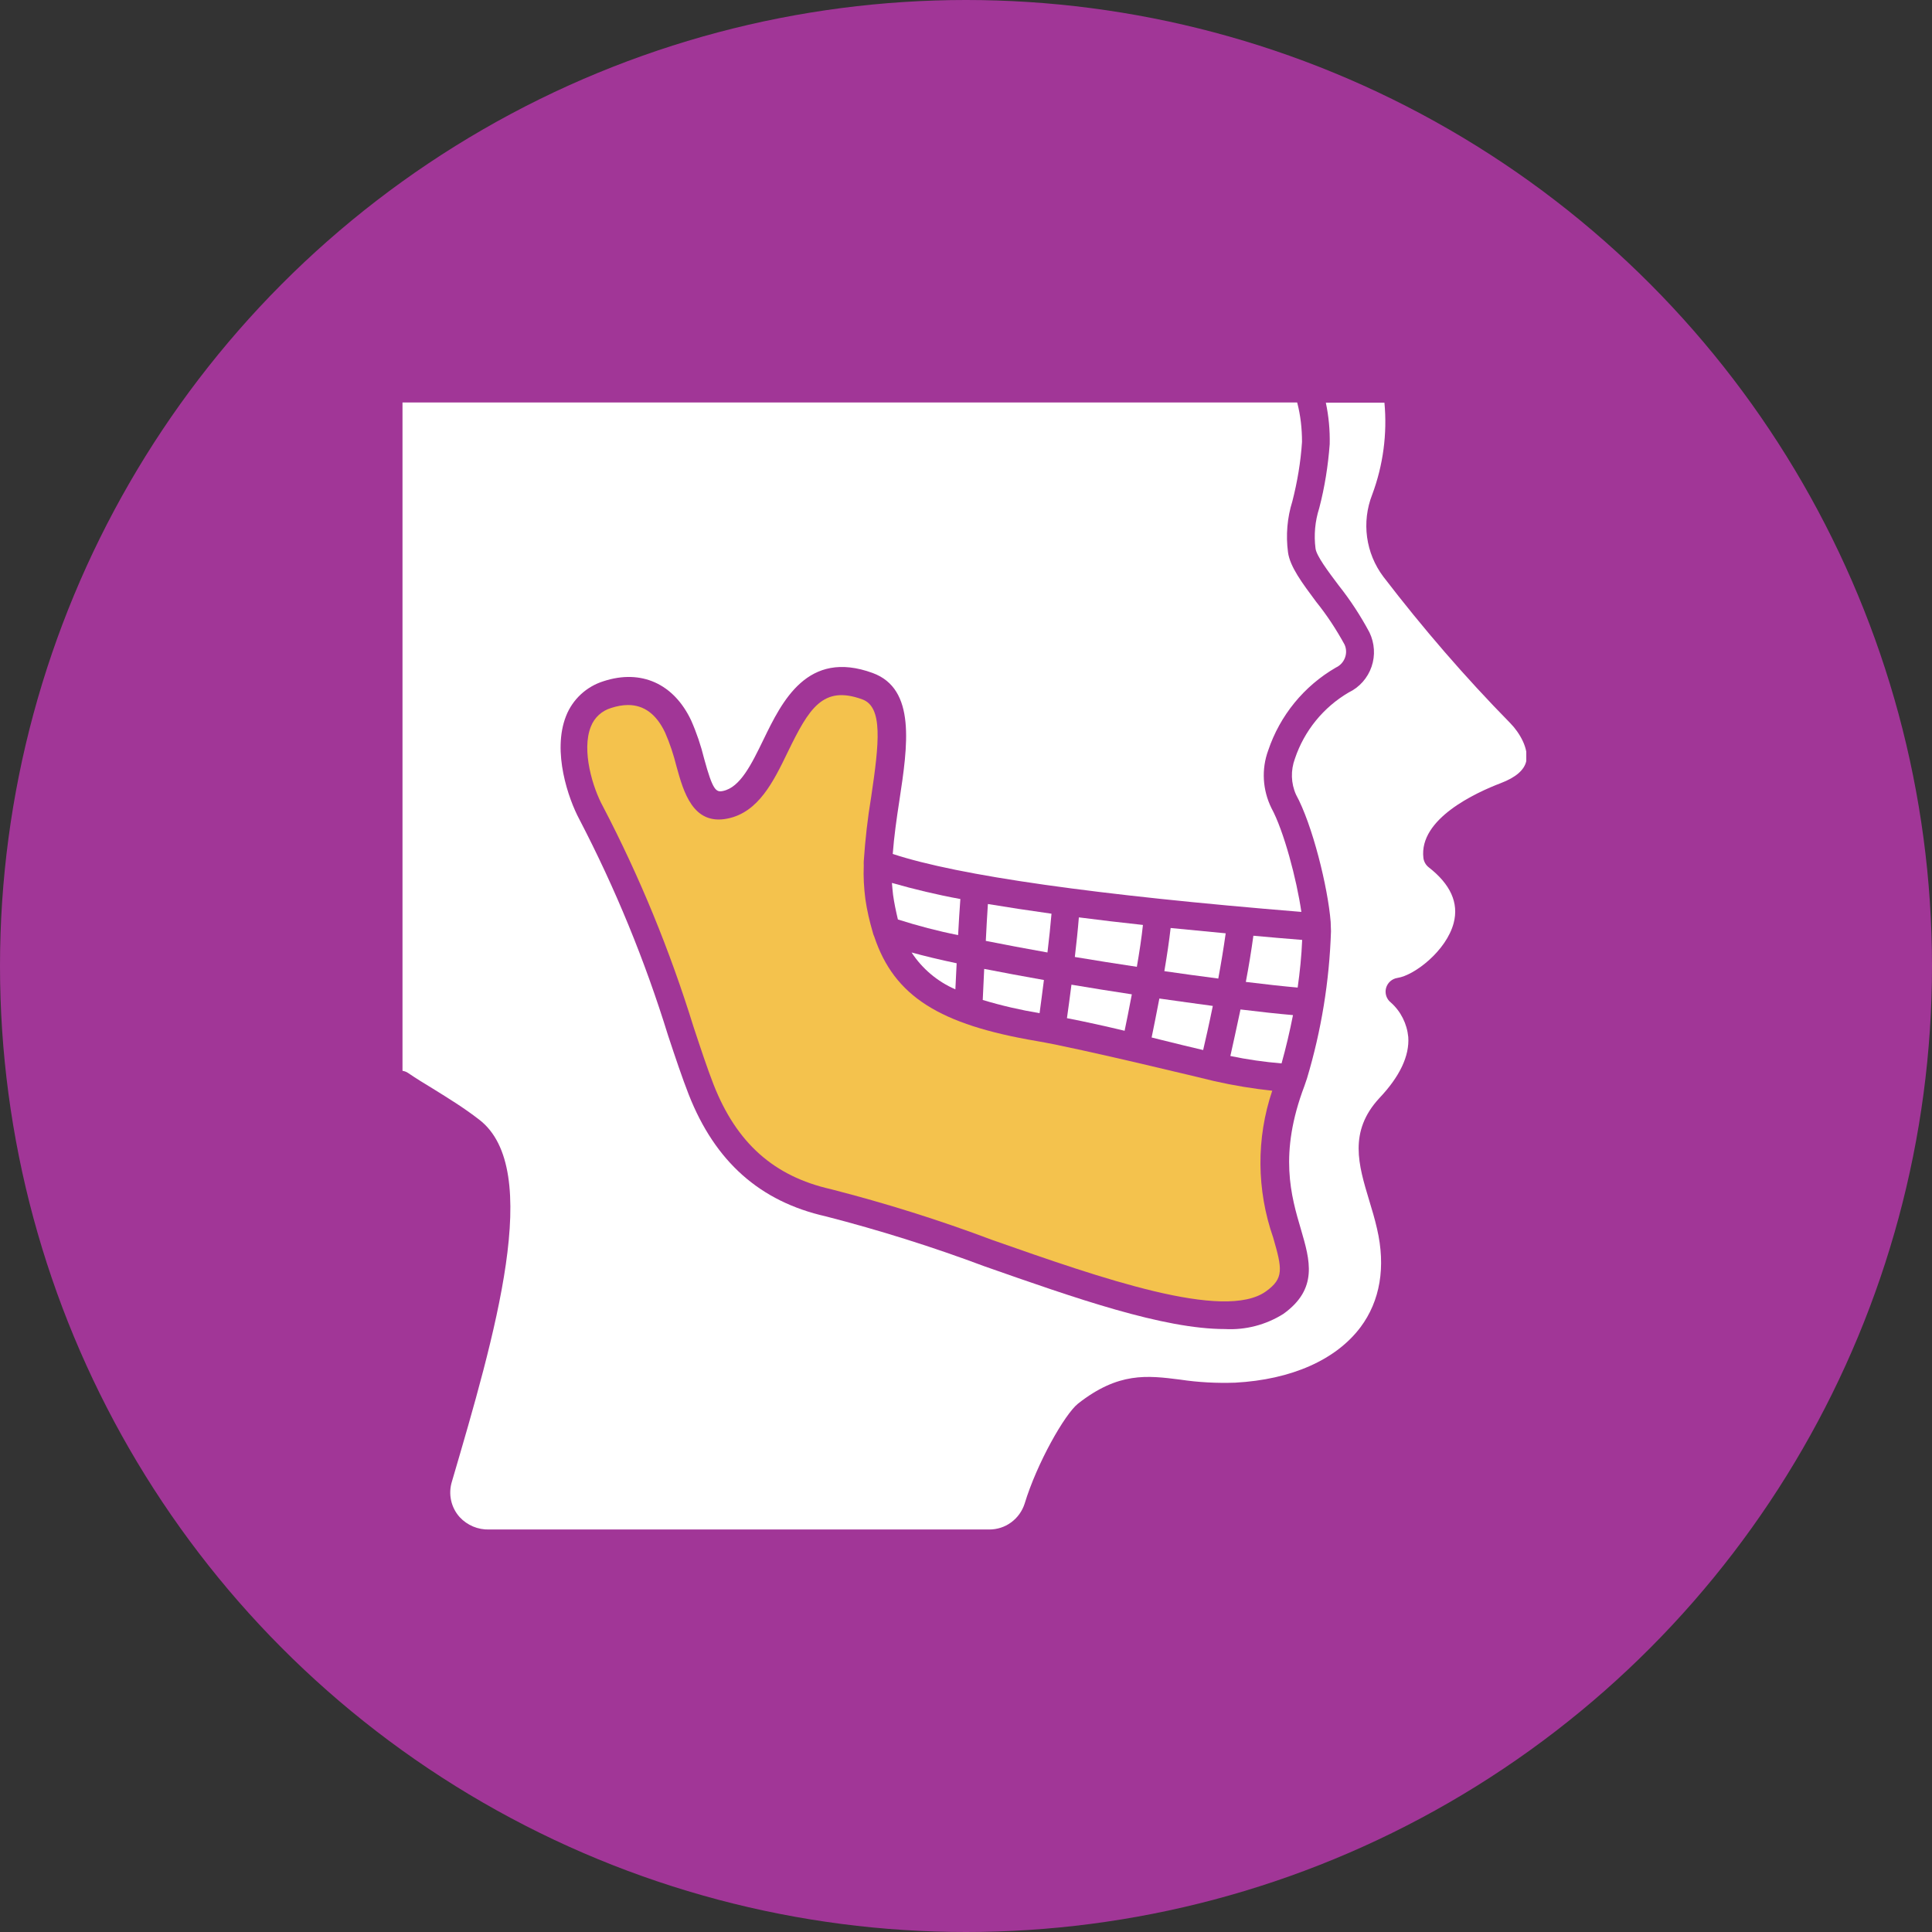 <svg width="120" height="120" viewBox="0 0 120 120" fill="none" xmlns="http://www.w3.org/2000/svg">
<rect x="0" y="0" width="120" height="120" fill="#333333" stroke="none"/>
<circle cx="60" cy="60" r="60" fill="#A13697"/>
<g clip-path="url(#clip0_1362_12007)">
<path d="M74.73 65.22C74.88 64.58 75.1 63.61 75.33 62.48C74.27 62.34 73.16 62.18 72.01 62.02C71.83 62.98 71.65 63.84 71.53 64.44L72.17 64.6C73.06 64.82 73.91 65.03 74.73 65.22Z" fill="white"/>
<path d="M70.61 60.06C70.77 59.14 70.91 58.22 70.99 57.45C69.59 57.3 68.26 57.14 67.01 56.98C66.95 57.74 66.86 58.59 66.76 59.44C68.03 59.65 69.33 59.86 70.61 60.05V60.06Z" fill="white"/>
<path d="M75.67 60.78C75.84 59.86 76 58.9 76.13 57.97C74.95 57.86 73.81 57.75 72.71 57.64C72.62 58.44 72.48 59.38 72.32 60.32C73.48 60.49 74.6 60.64 75.67 60.78Z" fill="white"/>
<path d="M69.85 64.03C69.97 63.46 70.13 62.66 70.3 61.76C69.05 61.57 67.79 61.37 66.55 61.16C66.44 61.98 66.35 62.72 66.27 63.24C67.51 63.48 68.71 63.75 69.84 64.02L69.85 64.03Z" fill="white"/>
<path d="M25 56.75V66.51C25.12 66.53 25.24 66.57 25.34 66.64C25.84 66.98 26.36 67.3 26.89 67.62C27.84 68.21 28.82 68.81 29.76 69.54C33.77 72.61 30.74 82.92 28.07 92.02C27.83 92.79 28.01 93.63 28.55 94.23C29.02 94.74 29.69 95.02 30.38 95H61.44C61.93 95 62.41 94.85 62.8 94.56C63.2 94.27 63.49 93.86 63.64 93.4C64.4 90.89 66.13 87.84 66.96 87.18C69.47 85.21 71.25 85.43 73.3 85.69C74.43 85.86 75.58 85.92 76.72 85.88C80.22 85.69 82.98 84.46 84.5 82.44C85.73 80.8 86.08 78.68 85.53 76.32C85.39 75.7 85.21 75.11 85.04 74.55C84.38 72.36 83.75 70.29 85.67 68.21C86.95 66.86 87.55 65.58 87.47 64.41C87.39 63.59 87.01 62.82 86.39 62.27C86.12 62.06 86 61.7 86.09 61.37C86.18 61.04 86.46 60.79 86.8 60.74C87.86 60.58 89.84 59.05 90.29 57.33C90.62 56.08 90.09 54.92 88.74 53.87C88.56 53.73 88.44 53.52 88.41 53.29C88.12 50.85 91.68 49.23 93.22 48.64C94.14 48.29 94.68 47.83 94.8 47.27C94.96 46.51 94.4 45.52 93.8 44.91C90.99 42.05 88.37 39.01 85.93 35.83C84.82 34.36 84.56 32.43 85.23 30.72C85.91 28.9 86.17 26.94 85.99 25.01H82.35C82.53 25.86 82.61 26.72 82.59 27.59C82.49 28.93 82.28 30.26 81.94 31.56C81.68 32.37 81.6 33.23 81.71 34.07C81.77 34.53 82.5 35.5 83.14 36.35C83.87 37.27 84.51 38.25 85.06 39.28C85.38 39.95 85.43 40.71 85.19 41.41C84.95 42.11 84.44 42.69 83.77 43.01C82.2 43.93 81.01 45.39 80.43 47.12C80.16 47.85 80.18 48.65 80.5 49.36C81.51 51.2 82.48 55.11 82.65 57.26C82.65 57.35 82.67 57.75 82.67 57.84C82.57 60.94 82.07 64.01 81.18 66.98C81.16 67.05 81.04 67.38 81.02 67.45C79.42 71.67 80.19 74.28 80.81 76.38C81.36 78.27 81.89 80.05 79.71 81.61C78.63 82.29 77.36 82.62 76.09 82.55C72.25 82.55 66.81 80.64 61.14 78.65C57.91 77.44 54.63 76.41 51.29 75.55C47.21 74.63 44.42 72.16 42.78 67.99C42.37 66.94 41.96 65.72 41.49 64.3C40.06 59.67 38.22 55.18 35.98 50.88C35.31 49.63 34.28 46.69 35.16 44.47C35.57 43.43 36.43 42.64 37.49 42.31C39.82 41.55 41.85 42.46 42.93 44.75C43.27 45.52 43.54 46.32 43.74 47.14C44.27 49.08 44.47 49.22 44.9 49.13C45.98 48.91 46.68 47.46 47.42 45.94C48.57 43.57 50.15 40.32 54.2 41.8C56.91 42.79 56.38 46.32 55.86 49.74C55.69 50.84 55.53 51.97 55.45 53.04C59.54 54.39 68.07 55.6 80.83 56.64C80.54 54.63 79.74 51.6 78.97 50.19C78.42 49.07 78.34 47.78 78.77 46.61C79.5 44.44 80.99 42.61 82.98 41.46C83.24 41.34 83.44 41.12 83.54 40.85C83.64 40.58 83.63 40.29 83.51 40.03C83 39.1 82.42 38.21 81.75 37.38C80.88 36.21 80.12 35.2 80 34.3C79.86 33.24 79.95 32.16 80.27 31.14C80.58 29.93 80.79 28.69 80.87 27.45C80.87 26.62 80.78 25.8 80.57 25H25V54.72" fill="white"/>
<path d="M65.3 56.75C63.87 56.55 62.56 56.35 61.36 56.15C61.31 56.86 61.27 57.66 61.23 58.44C62.42 58.68 63.72 58.92 65.06 59.16C65.16 58.32 65.25 57.48 65.31 56.76L65.3 56.75Z" fill="white"/>
<path d="M59.42 59.83C58.37 59.61 57.42 59.38 56.62 59.16C57.28 60.17 58.23 60.97 59.34 61.45C59.36 60.99 59.39 60.43 59.42 59.82V59.83Z" fill="white"/>
<path d="M79.05 67.75C77.83 67.62 76.61 67.42 75.42 67.15C75.34 67.13 67.05 65.11 64.38 64.66C58.38 63.64 55.54 61.9 54.3 58.17C54.26 58.09 54.23 58 54.21 57.91C54.01 57.23 53.85 56.54 53.75 55.85C53.66 55.15 53.62 54.45 53.65 53.75C53.64 53.66 53.65 53.58 53.65 53.49C53.74 52.15 53.89 50.82 54.11 49.5C54.61 46.14 54.85 43.91 53.56 43.44C51.1 42.54 50.24 44.02 48.93 46.71C48.04 48.55 47.11 50.45 45.2 50.84C43.03 51.29 42.45 49.16 42.02 47.61C41.84 46.89 41.61 46.18 41.31 45.5C40.77 44.36 40 43.79 39.01 43.79C38.66 43.79 38.31 43.86 37.97 43.97C37.39 44.14 36.92 44.56 36.7 45.13C36.1 46.62 36.83 48.96 37.44 50.07C39.73 54.45 41.61 59.04 43.07 63.76C43.53 65.15 43.93 66.36 44.32 67.36C45.75 71 48.07 73.06 51.6 73.86C55 74.73 58.35 75.78 61.64 77.02C68.39 79.39 76.04 82.07 78.63 80.21C79.76 79.4 79.64 78.81 79.08 76.87C78.05 73.92 78.02 70.71 79.02 67.75H79.05Z" fill="#F4C24D"/>
<path d="M76.42 65.59C77.47 65.81 78.53 65.96 79.6 66.05C79.87 65.08 80.11 64.07 80.31 63.05C79.38 62.97 78.28 62.85 77.05 62.7C76.8 63.89 76.57 64.91 76.42 65.59Z" fill="white"/>
<path d="M55.77 57.11C57 57.5 58.24 57.83 59.51 58.08C59.55 57.3 59.6 56.53 59.65 55.84C58.22 55.58 56.8 55.24 55.4 54.84C55.42 55.09 55.44 55.34 55.47 55.58C55.54 56.09 55.65 56.6 55.77 57.11Z" fill="white"/>
<path d="M77.39 60.99C78.61 61.14 79.7 61.26 80.6 61.34C80.74 60.36 80.84 59.37 80.88 58.38C79.85 58.3 78.83 58.21 77.85 58.12C77.72 59.07 77.56 60.05 77.38 60.99H77.39Z" fill="white"/>
<path d="M64.57 62.93C64.64 62.4 64.74 61.68 64.84 60.87C63.55 60.64 62.3 60.41 61.13 60.18C61.09 60.97 61.06 61.65 61.04 62.11C62.2 62.46 63.37 62.73 64.57 62.93Z" fill="white"/>
</g>
<defs>
<clipPath id="clip0_1362_12007">
<rect width="69.8" height="70" fill="white" transform="translate(25 25)"/>
</clipPath>
</defs>
</svg>
